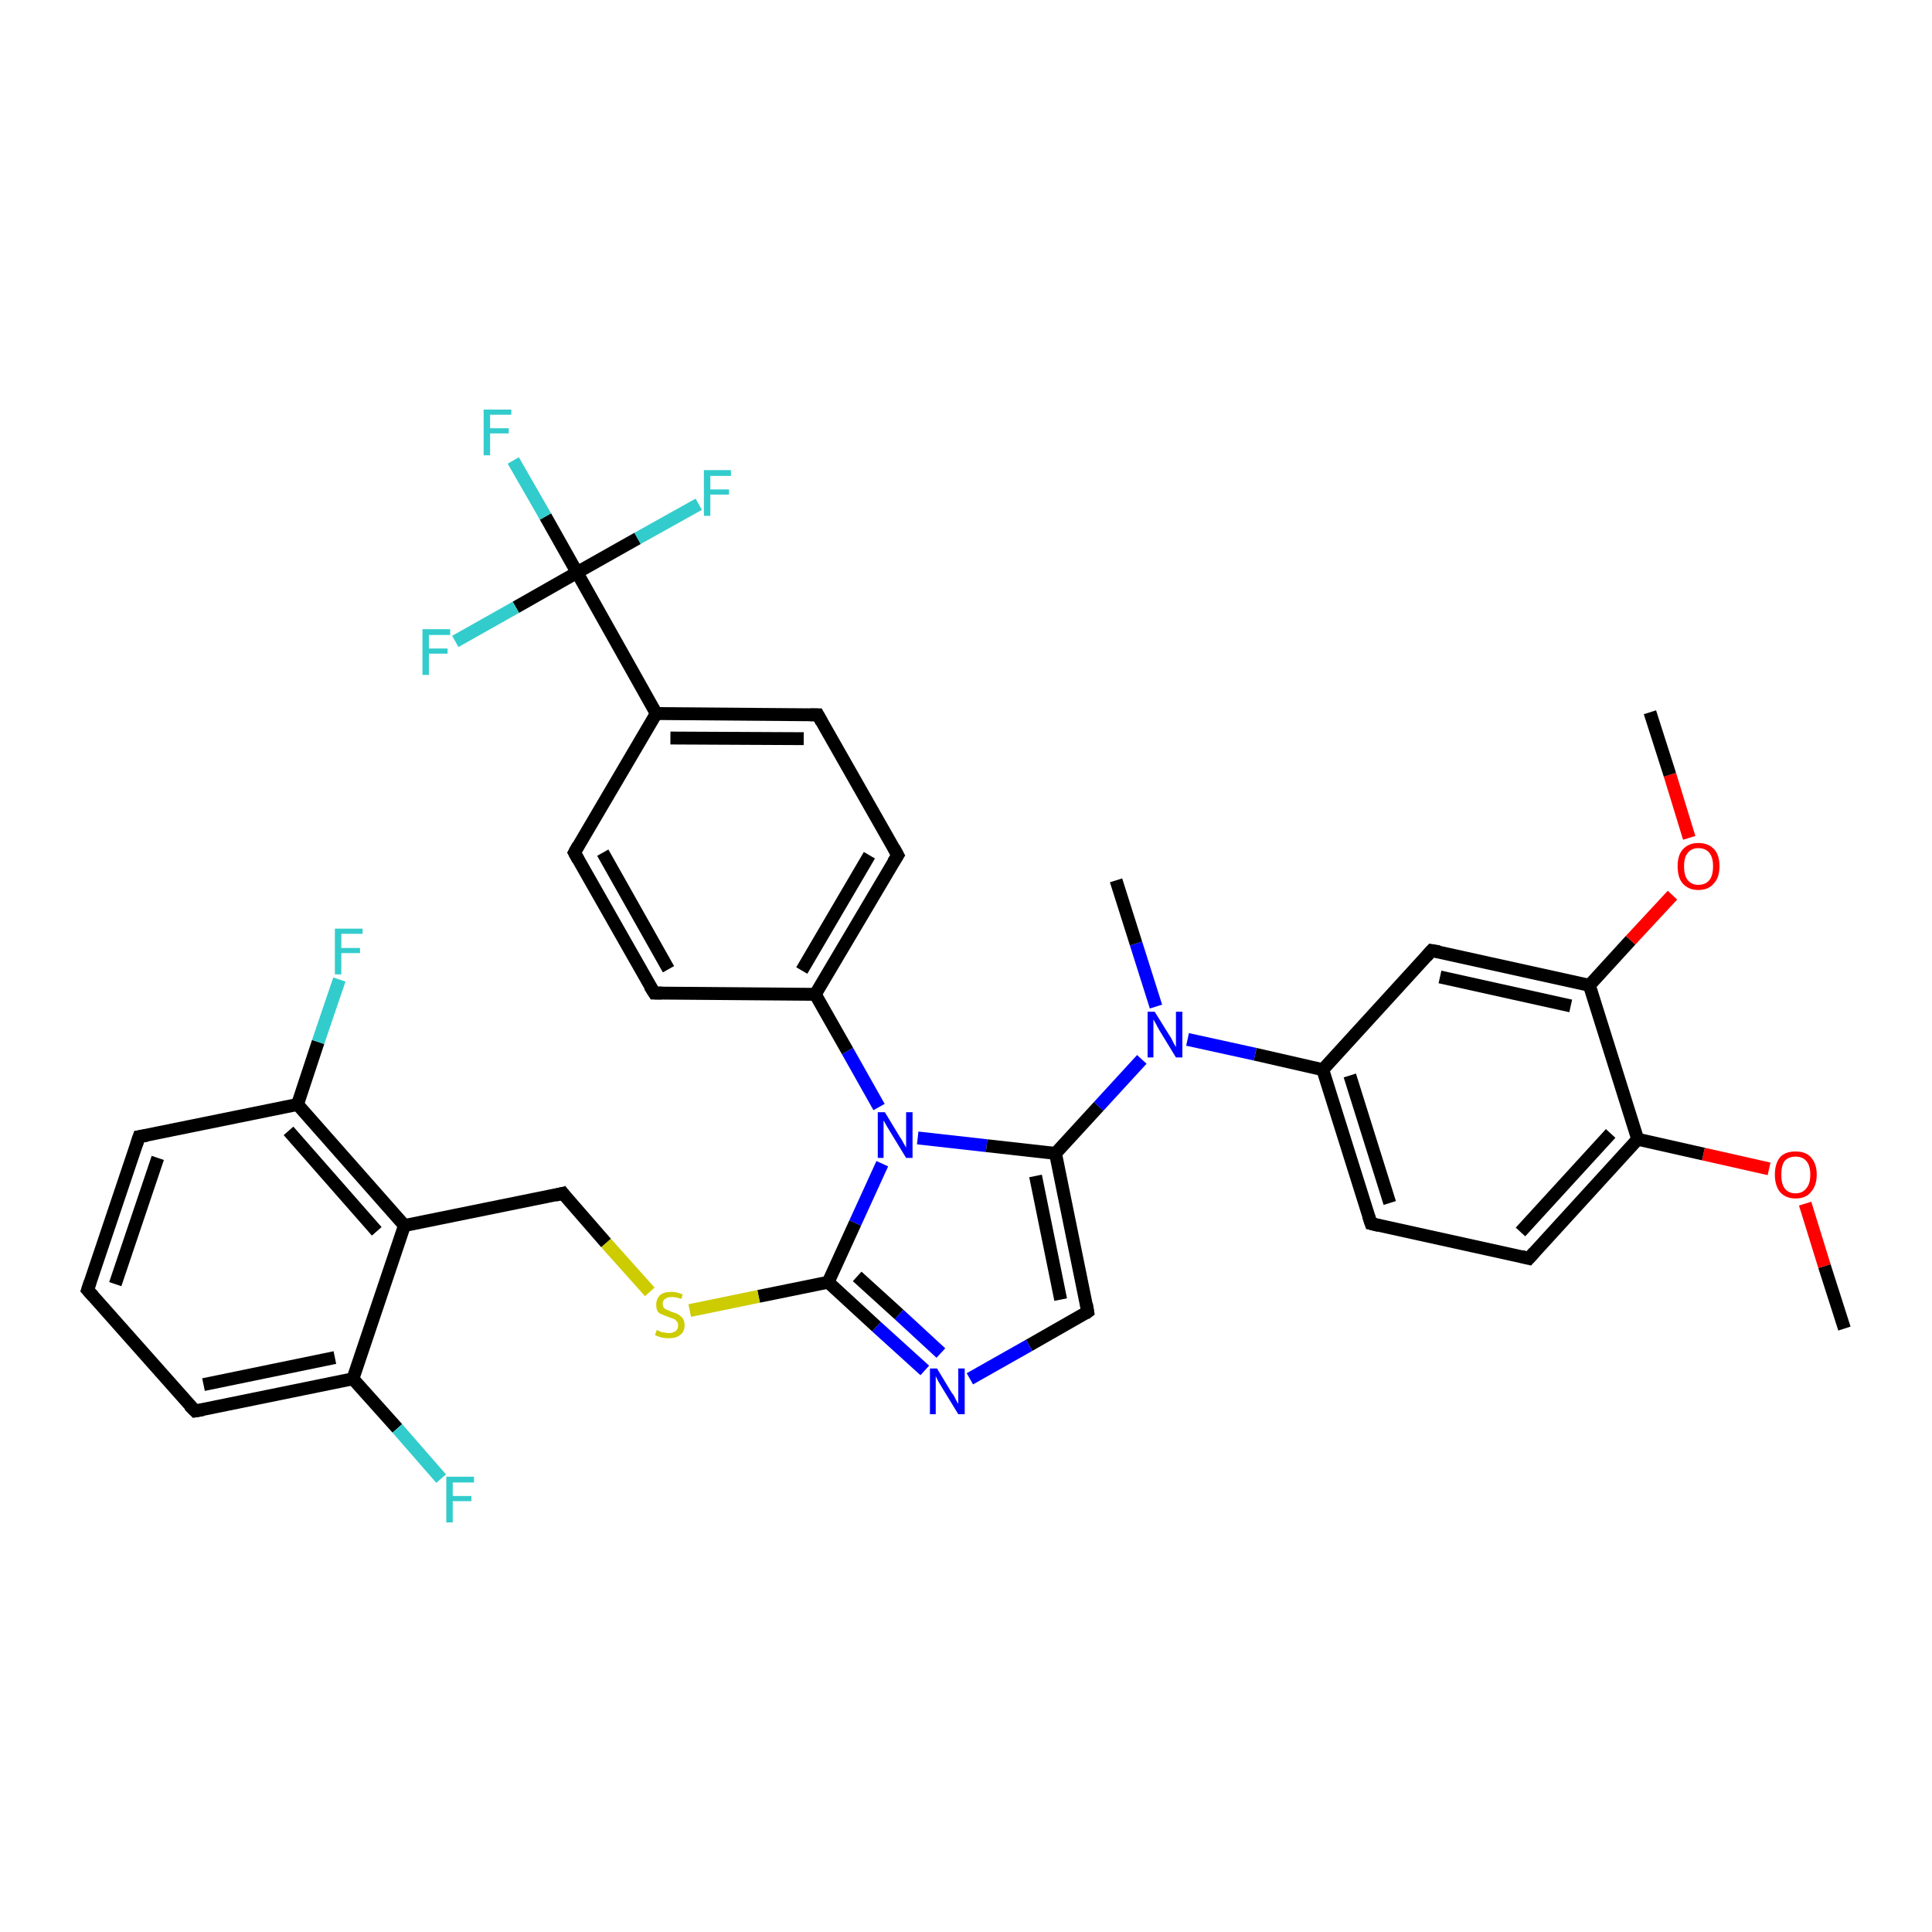 <?xml version='1.0' encoding='iso-8859-1'?>
<svg version='1.1' baseProfile='full'
              xmlns='http://www.w3.org/2000/svg'
                      xmlns:rdkit='http://www.rdkit.org/xml'
                      xmlns:xlink='http://www.w3.org/1999/xlink'
                  xml:space='preserve'
width='300px' height='300px' viewBox='0 0 300 300'>
<!-- END OF HEADER -->
<rect style='opacity:1.0;fill:#FFFFFF;stroke:none' width='300.0' height='300.0' x='0.0' y='0.0'> </rect>
<path class='bond-0 atom-0 atom-1' d='M 286.4,206.3 L 283.3,196.6' style='fill:none;fill-rule:evenodd;stroke:#000000;stroke-width:2.0px;stroke-linecap:butt;stroke-linejoin:miter;stroke-opacity:1' />
<path class='bond-0 atom-0 atom-1' d='M 283.3,196.6 L 280.3,186.9' style='fill:none;fill-rule:evenodd;stroke:#FF0000;stroke-width:2.0px;stroke-linecap:butt;stroke-linejoin:miter;stroke-opacity:1' />
<path class='bond-1 atom-1 atom-2' d='M 274.7,181.5 L 264.5,179.2' style='fill:none;fill-rule:evenodd;stroke:#FF0000;stroke-width:2.0px;stroke-linecap:butt;stroke-linejoin:miter;stroke-opacity:1' />
<path class='bond-1 atom-1 atom-2' d='M 264.5,179.2 L 254.3,176.9' style='fill:none;fill-rule:evenodd;stroke:#000000;stroke-width:2.0px;stroke-linecap:butt;stroke-linejoin:miter;stroke-opacity:1' />
<path class='bond-2 atom-2 atom-3' d='M 254.3,176.9 L 237.4,195.4' style='fill:none;fill-rule:evenodd;stroke:#000000;stroke-width:2.0px;stroke-linecap:butt;stroke-linejoin:miter;stroke-opacity:1' />
<path class='bond-2 atom-2 atom-3' d='M 250.1,176.0 L 236.1,191.3' style='fill:none;fill-rule:evenodd;stroke:#000000;stroke-width:2.0px;stroke-linecap:butt;stroke-linejoin:miter;stroke-opacity:1' />
<path class='bond-3 atom-3 atom-4' d='M 237.4,195.4 L 212.9,190.0' style='fill:none;fill-rule:evenodd;stroke:#000000;stroke-width:2.0px;stroke-linecap:butt;stroke-linejoin:miter;stroke-opacity:1' />
<path class='bond-4 atom-4 atom-5' d='M 212.9,190.0 L 205.4,166.1' style='fill:none;fill-rule:evenodd;stroke:#000000;stroke-width:2.0px;stroke-linecap:butt;stroke-linejoin:miter;stroke-opacity:1' />
<path class='bond-4 atom-4 atom-5' d='M 215.8,186.8 L 209.6,167.0' style='fill:none;fill-rule:evenodd;stroke:#000000;stroke-width:2.0px;stroke-linecap:butt;stroke-linejoin:miter;stroke-opacity:1' />
<path class='bond-5 atom-5 atom-6' d='M 205.4,166.1 L 222.3,147.6' style='fill:none;fill-rule:evenodd;stroke:#000000;stroke-width:2.0px;stroke-linecap:butt;stroke-linejoin:miter;stroke-opacity:1' />
<path class='bond-6 atom-6 atom-7' d='M 222.3,147.6 L 246.8,153.0' style='fill:none;fill-rule:evenodd;stroke:#000000;stroke-width:2.0px;stroke-linecap:butt;stroke-linejoin:miter;stroke-opacity:1' />
<path class='bond-6 atom-6 atom-7' d='M 223.6,151.7 L 243.9,156.2' style='fill:none;fill-rule:evenodd;stroke:#000000;stroke-width:2.0px;stroke-linecap:butt;stroke-linejoin:miter;stroke-opacity:1' />
<path class='bond-7 atom-7 atom-8' d='M 246.8,153.0 L 253.2,146.0' style='fill:none;fill-rule:evenodd;stroke:#000000;stroke-width:2.0px;stroke-linecap:butt;stroke-linejoin:miter;stroke-opacity:1' />
<path class='bond-7 atom-7 atom-8' d='M 253.2,146.0 L 259.7,139.0' style='fill:none;fill-rule:evenodd;stroke:#FF0000;stroke-width:2.0px;stroke-linecap:butt;stroke-linejoin:miter;stroke-opacity:1' />
<path class='bond-8 atom-8 atom-9' d='M 262.3,130.1 L 259.3,120.3' style='fill:none;fill-rule:evenodd;stroke:#FF0000;stroke-width:2.0px;stroke-linecap:butt;stroke-linejoin:miter;stroke-opacity:1' />
<path class='bond-8 atom-8 atom-9' d='M 259.3,120.3 L 256.2,110.6' style='fill:none;fill-rule:evenodd;stroke:#000000;stroke-width:2.0px;stroke-linecap:butt;stroke-linejoin:miter;stroke-opacity:1' />
<path class='bond-9 atom-5 atom-10' d='M 205.4,166.1 L 194.9,163.7' style='fill:none;fill-rule:evenodd;stroke:#000000;stroke-width:2.0px;stroke-linecap:butt;stroke-linejoin:miter;stroke-opacity:1' />
<path class='bond-9 atom-5 atom-10' d='M 194.9,163.7 L 184.4,161.4' style='fill:none;fill-rule:evenodd;stroke:#0000FF;stroke-width:2.0px;stroke-linecap:butt;stroke-linejoin:miter;stroke-opacity:1' />
<path class='bond-10 atom-10 atom-11' d='M 179.5,156.3 L 176.4,146.5' style='fill:none;fill-rule:evenodd;stroke:#0000FF;stroke-width:2.0px;stroke-linecap:butt;stroke-linejoin:miter;stroke-opacity:1' />
<path class='bond-10 atom-10 atom-11' d='M 176.4,146.5 L 173.3,136.7' style='fill:none;fill-rule:evenodd;stroke:#000000;stroke-width:2.0px;stroke-linecap:butt;stroke-linejoin:miter;stroke-opacity:1' />
<path class='bond-11 atom-10 atom-12' d='M 177.3,164.5 L 170.6,171.8' style='fill:none;fill-rule:evenodd;stroke:#0000FF;stroke-width:2.0px;stroke-linecap:butt;stroke-linejoin:miter;stroke-opacity:1' />
<path class='bond-11 atom-10 atom-12' d='M 170.6,171.8 L 163.9,179.1' style='fill:none;fill-rule:evenodd;stroke:#000000;stroke-width:2.0px;stroke-linecap:butt;stroke-linejoin:miter;stroke-opacity:1' />
<path class='bond-12 atom-12 atom-13' d='M 163.9,179.1 L 168.9,203.7' style='fill:none;fill-rule:evenodd;stroke:#000000;stroke-width:2.0px;stroke-linecap:butt;stroke-linejoin:miter;stroke-opacity:1' />
<path class='bond-12 atom-12 atom-13' d='M 160.8,182.6 L 164.7,201.8' style='fill:none;fill-rule:evenodd;stroke:#000000;stroke-width:2.0px;stroke-linecap:butt;stroke-linejoin:miter;stroke-opacity:1' />
<path class='bond-13 atom-13 atom-14' d='M 168.9,203.7 L 159.8,208.9' style='fill:none;fill-rule:evenodd;stroke:#000000;stroke-width:2.0px;stroke-linecap:butt;stroke-linejoin:miter;stroke-opacity:1' />
<path class='bond-13 atom-13 atom-14' d='M 159.8,208.9 L 150.6,214.1' style='fill:none;fill-rule:evenodd;stroke:#0000FF;stroke-width:2.0px;stroke-linecap:butt;stroke-linejoin:miter;stroke-opacity:1' />
<path class='bond-14 atom-14 atom-15' d='M 143.6,212.8 L 136.1,206.0' style='fill:none;fill-rule:evenodd;stroke:#0000FF;stroke-width:2.0px;stroke-linecap:butt;stroke-linejoin:miter;stroke-opacity:1' />
<path class='bond-14 atom-14 atom-15' d='M 136.1,206.0 L 128.6,199.1' style='fill:none;fill-rule:evenodd;stroke:#000000;stroke-width:2.0px;stroke-linecap:butt;stroke-linejoin:miter;stroke-opacity:1' />
<path class='bond-14 atom-14 atom-15' d='M 146.1,210.1 L 139.6,204.1' style='fill:none;fill-rule:evenodd;stroke:#0000FF;stroke-width:2.0px;stroke-linecap:butt;stroke-linejoin:miter;stroke-opacity:1' />
<path class='bond-14 atom-14 atom-15' d='M 139.6,204.1 L 133.1,198.2' style='fill:none;fill-rule:evenodd;stroke:#000000;stroke-width:2.0px;stroke-linecap:butt;stroke-linejoin:miter;stroke-opacity:1' />
<path class='bond-15 atom-15 atom-16' d='M 128.6,199.1 L 117.8,201.3' style='fill:none;fill-rule:evenodd;stroke:#000000;stroke-width:2.0px;stroke-linecap:butt;stroke-linejoin:miter;stroke-opacity:1' />
<path class='bond-15 atom-15 atom-16' d='M 117.8,201.3 L 107.1,203.5' style='fill:none;fill-rule:evenodd;stroke:#CCCC00;stroke-width:2.0px;stroke-linecap:butt;stroke-linejoin:miter;stroke-opacity:1' />
<path class='bond-16 atom-16 atom-17' d='M 100.9,200.6 L 94.1,193.0' style='fill:none;fill-rule:evenodd;stroke:#CCCC00;stroke-width:2.0px;stroke-linecap:butt;stroke-linejoin:miter;stroke-opacity:1' />
<path class='bond-16 atom-16 atom-17' d='M 94.1,193.0 L 87.4,185.3' style='fill:none;fill-rule:evenodd;stroke:#000000;stroke-width:2.0px;stroke-linecap:butt;stroke-linejoin:miter;stroke-opacity:1' />
<path class='bond-17 atom-17 atom-18' d='M 87.4,185.3 L 62.8,190.3' style='fill:none;fill-rule:evenodd;stroke:#000000;stroke-width:2.0px;stroke-linecap:butt;stroke-linejoin:miter;stroke-opacity:1' />
<path class='bond-18 atom-18 atom-19' d='M 62.8,190.3 L 46.2,171.5' style='fill:none;fill-rule:evenodd;stroke:#000000;stroke-width:2.0px;stroke-linecap:butt;stroke-linejoin:miter;stroke-opacity:1' />
<path class='bond-18 atom-18 atom-19' d='M 58.5,191.2 L 44.8,175.6' style='fill:none;fill-rule:evenodd;stroke:#000000;stroke-width:2.0px;stroke-linecap:butt;stroke-linejoin:miter;stroke-opacity:1' />
<path class='bond-19 atom-19 atom-20' d='M 46.2,171.5 L 49.4,161.8' style='fill:none;fill-rule:evenodd;stroke:#000000;stroke-width:2.0px;stroke-linecap:butt;stroke-linejoin:miter;stroke-opacity:1' />
<path class='bond-19 atom-19 atom-20' d='M 49.4,161.8 L 52.7,152.1' style='fill:none;fill-rule:evenodd;stroke:#33CCCC;stroke-width:2.0px;stroke-linecap:butt;stroke-linejoin:miter;stroke-opacity:1' />
<path class='bond-20 atom-19 atom-21' d='M 46.2,171.5 L 21.6,176.5' style='fill:none;fill-rule:evenodd;stroke:#000000;stroke-width:2.0px;stroke-linecap:butt;stroke-linejoin:miter;stroke-opacity:1' />
<path class='bond-21 atom-21 atom-22' d='M 21.6,176.5 L 13.6,200.3' style='fill:none;fill-rule:evenodd;stroke:#000000;stroke-width:2.0px;stroke-linecap:butt;stroke-linejoin:miter;stroke-opacity:1' />
<path class='bond-21 atom-21 atom-22' d='M 24.5,179.8 L 17.9,199.4' style='fill:none;fill-rule:evenodd;stroke:#000000;stroke-width:2.0px;stroke-linecap:butt;stroke-linejoin:miter;stroke-opacity:1' />
<path class='bond-22 atom-22 atom-23' d='M 13.6,200.3 L 30.3,219.1' style='fill:none;fill-rule:evenodd;stroke:#000000;stroke-width:2.0px;stroke-linecap:butt;stroke-linejoin:miter;stroke-opacity:1' />
<path class='bond-23 atom-23 atom-24' d='M 30.3,219.1 L 54.8,214.1' style='fill:none;fill-rule:evenodd;stroke:#000000;stroke-width:2.0px;stroke-linecap:butt;stroke-linejoin:miter;stroke-opacity:1' />
<path class='bond-23 atom-23 atom-24' d='M 31.6,215.0 L 52.0,210.8' style='fill:none;fill-rule:evenodd;stroke:#000000;stroke-width:2.0px;stroke-linecap:butt;stroke-linejoin:miter;stroke-opacity:1' />
<path class='bond-24 atom-24 atom-25' d='M 54.8,214.1 L 61.7,221.8' style='fill:none;fill-rule:evenodd;stroke:#000000;stroke-width:2.0px;stroke-linecap:butt;stroke-linejoin:miter;stroke-opacity:1' />
<path class='bond-24 atom-24 atom-25' d='M 61.7,221.8 L 68.5,229.6' style='fill:none;fill-rule:evenodd;stroke:#33CCCC;stroke-width:2.0px;stroke-linecap:butt;stroke-linejoin:miter;stroke-opacity:1' />
<path class='bond-25 atom-15 atom-26' d='M 128.6,199.1 L 132.8,189.9' style='fill:none;fill-rule:evenodd;stroke:#000000;stroke-width:2.0px;stroke-linecap:butt;stroke-linejoin:miter;stroke-opacity:1' />
<path class='bond-25 atom-15 atom-26' d='M 132.8,189.9 L 137.0,180.7' style='fill:none;fill-rule:evenodd;stroke:#0000FF;stroke-width:2.0px;stroke-linecap:butt;stroke-linejoin:miter;stroke-opacity:1' />
<path class='bond-26 atom-26 atom-27' d='M 136.5,171.9 L 131.6,163.2' style='fill:none;fill-rule:evenodd;stroke:#0000FF;stroke-width:2.0px;stroke-linecap:butt;stroke-linejoin:miter;stroke-opacity:1' />
<path class='bond-26 atom-26 atom-27' d='M 131.6,163.2 L 126.6,154.4' style='fill:none;fill-rule:evenodd;stroke:#000000;stroke-width:2.0px;stroke-linecap:butt;stroke-linejoin:miter;stroke-opacity:1' />
<path class='bond-27 atom-27 atom-28' d='M 126.6,154.4 L 139.4,132.8' style='fill:none;fill-rule:evenodd;stroke:#000000;stroke-width:2.0px;stroke-linecap:butt;stroke-linejoin:miter;stroke-opacity:1' />
<path class='bond-27 atom-27 atom-28' d='M 124.5,150.7 L 135.0,132.8' style='fill:none;fill-rule:evenodd;stroke:#000000;stroke-width:2.0px;stroke-linecap:butt;stroke-linejoin:miter;stroke-opacity:1' />
<path class='bond-28 atom-28 atom-29' d='M 139.4,132.8 L 127.0,111.0' style='fill:none;fill-rule:evenodd;stroke:#000000;stroke-width:2.0px;stroke-linecap:butt;stroke-linejoin:miter;stroke-opacity:1' />
<path class='bond-29 atom-29 atom-30' d='M 127.0,111.0 L 101.9,110.8' style='fill:none;fill-rule:evenodd;stroke:#000000;stroke-width:2.0px;stroke-linecap:butt;stroke-linejoin:miter;stroke-opacity:1' />
<path class='bond-29 atom-29 atom-30' d='M 124.8,114.7 L 104.1,114.6' style='fill:none;fill-rule:evenodd;stroke:#000000;stroke-width:2.0px;stroke-linecap:butt;stroke-linejoin:miter;stroke-opacity:1' />
<path class='bond-30 atom-30 atom-31' d='M 101.9,110.8 L 89.2,132.4' style='fill:none;fill-rule:evenodd;stroke:#000000;stroke-width:2.0px;stroke-linecap:butt;stroke-linejoin:miter;stroke-opacity:1' />
<path class='bond-31 atom-31 atom-32' d='M 89.2,132.4 L 101.6,154.2' style='fill:none;fill-rule:evenodd;stroke:#000000;stroke-width:2.0px;stroke-linecap:butt;stroke-linejoin:miter;stroke-opacity:1' />
<path class='bond-31 atom-31 atom-32' d='M 93.6,132.4 L 103.8,150.5' style='fill:none;fill-rule:evenodd;stroke:#000000;stroke-width:2.0px;stroke-linecap:butt;stroke-linejoin:miter;stroke-opacity:1' />
<path class='bond-32 atom-30 atom-33' d='M 101.9,110.8 L 89.6,88.9' style='fill:none;fill-rule:evenodd;stroke:#000000;stroke-width:2.0px;stroke-linecap:butt;stroke-linejoin:miter;stroke-opacity:1' />
<path class='bond-33 atom-33 atom-34' d='M 89.6,88.9 L 84.7,80.2' style='fill:none;fill-rule:evenodd;stroke:#000000;stroke-width:2.0px;stroke-linecap:butt;stroke-linejoin:miter;stroke-opacity:1' />
<path class='bond-33 atom-33 atom-34' d='M 84.7,80.2 L 79.7,71.5' style='fill:none;fill-rule:evenodd;stroke:#33CCCC;stroke-width:2.0px;stroke-linecap:butt;stroke-linejoin:miter;stroke-opacity:1' />
<path class='bond-34 atom-33 atom-35' d='M 89.6,88.9 L 99.0,83.6' style='fill:none;fill-rule:evenodd;stroke:#000000;stroke-width:2.0px;stroke-linecap:butt;stroke-linejoin:miter;stroke-opacity:1' />
<path class='bond-34 atom-33 atom-35' d='M 99.0,83.6 L 108.5,78.3' style='fill:none;fill-rule:evenodd;stroke:#33CCCC;stroke-width:2.0px;stroke-linecap:butt;stroke-linejoin:miter;stroke-opacity:1' />
<path class='bond-35 atom-33 atom-36' d='M 89.6,88.9 L 80.1,94.3' style='fill:none;fill-rule:evenodd;stroke:#000000;stroke-width:2.0px;stroke-linecap:butt;stroke-linejoin:miter;stroke-opacity:1' />
<path class='bond-35 atom-33 atom-36' d='M 80.1,94.3 L 70.7,99.6' style='fill:none;fill-rule:evenodd;stroke:#33CCCC;stroke-width:2.0px;stroke-linecap:butt;stroke-linejoin:miter;stroke-opacity:1' />
<path class='bond-36 atom-7 atom-2' d='M 246.8,153.0 L 254.3,176.9' style='fill:none;fill-rule:evenodd;stroke:#000000;stroke-width:2.0px;stroke-linecap:butt;stroke-linejoin:miter;stroke-opacity:1' />
<path class='bond-37 atom-26 atom-12' d='M 142.5,176.7 L 153.2,177.9' style='fill:none;fill-rule:evenodd;stroke:#0000FF;stroke-width:2.0px;stroke-linecap:butt;stroke-linejoin:miter;stroke-opacity:1' />
<path class='bond-37 atom-26 atom-12' d='M 153.2,177.9 L 163.9,179.1' style='fill:none;fill-rule:evenodd;stroke:#000000;stroke-width:2.0px;stroke-linecap:butt;stroke-linejoin:miter;stroke-opacity:1' />
<path class='bond-38 atom-32 atom-27' d='M 101.6,154.2 L 126.6,154.4' style='fill:none;fill-rule:evenodd;stroke:#000000;stroke-width:2.0px;stroke-linecap:butt;stroke-linejoin:miter;stroke-opacity:1' />
<path class='bond-39 atom-24 atom-18' d='M 54.8,214.1 L 62.8,190.3' style='fill:none;fill-rule:evenodd;stroke:#000000;stroke-width:2.0px;stroke-linecap:butt;stroke-linejoin:miter;stroke-opacity:1' />
<path d='M 238.2,194.5 L 237.4,195.4 L 236.2,195.1' style='fill:none;stroke:#000000;stroke-width:2.0px;stroke-linecap:butt;stroke-linejoin:miter;stroke-opacity:1;' />
<path d='M 214.1,190.3 L 212.9,190.0 L 212.5,188.8' style='fill:none;stroke:#000000;stroke-width:2.0px;stroke-linecap:butt;stroke-linejoin:miter;stroke-opacity:1;' />
<path d='M 221.5,148.5 L 222.3,147.6 L 223.5,147.8' style='fill:none;stroke:#000000;stroke-width:2.0px;stroke-linecap:butt;stroke-linejoin:miter;stroke-opacity:1;' />
<path d='M 168.7,202.5 L 168.9,203.7 L 168.5,204.0' style='fill:none;stroke:#000000;stroke-width:2.0px;stroke-linecap:butt;stroke-linejoin:miter;stroke-opacity:1;' />
<path d='M 87.7,185.7 L 87.4,185.3 L 86.2,185.6' style='fill:none;stroke:#000000;stroke-width:2.0px;stroke-linecap:butt;stroke-linejoin:miter;stroke-opacity:1;' />
<path d='M 22.8,176.3 L 21.6,176.5 L 21.2,177.7' style='fill:none;stroke:#000000;stroke-width:2.0px;stroke-linecap:butt;stroke-linejoin:miter;stroke-opacity:1;' />
<path d='M 14.0,199.1 L 13.6,200.3 L 14.5,201.3' style='fill:none;stroke:#000000;stroke-width:2.0px;stroke-linecap:butt;stroke-linejoin:miter;stroke-opacity:1;' />
<path d='M 29.4,218.2 L 30.3,219.1 L 31.5,218.9' style='fill:none;stroke:#000000;stroke-width:2.0px;stroke-linecap:butt;stroke-linejoin:miter;stroke-opacity:1;' />
<path d='M 138.7,133.9 L 139.4,132.8 L 138.8,131.7' style='fill:none;stroke:#000000;stroke-width:2.0px;stroke-linecap:butt;stroke-linejoin:miter;stroke-opacity:1;' />
<path d='M 127.6,112.1 L 127.0,111.0 L 125.8,111.0' style='fill:none;stroke:#000000;stroke-width:2.0px;stroke-linecap:butt;stroke-linejoin:miter;stroke-opacity:1;' />
<path d='M 89.8,131.3 L 89.2,132.4 L 89.8,133.5' style='fill:none;stroke:#000000;stroke-width:2.0px;stroke-linecap:butt;stroke-linejoin:miter;stroke-opacity:1;' />
<path d='M 100.9,153.1 L 101.6,154.2 L 102.8,154.2' style='fill:none;stroke:#000000;stroke-width:2.0px;stroke-linecap:butt;stroke-linejoin:miter;stroke-opacity:1;' />
<path class='atom-1' d='M 275.6 182.4
Q 275.6 180.7, 276.4 179.7
Q 277.2 178.8, 278.8 178.8
Q 280.4 178.8, 281.2 179.7
Q 282.1 180.7, 282.1 182.4
Q 282.1 184.1, 281.2 185.1
Q 280.4 186.1, 278.8 186.1
Q 277.3 186.1, 276.4 185.1
Q 275.6 184.1, 275.6 182.4
M 278.8 185.3
Q 279.9 185.3, 280.5 184.5
Q 281.1 183.8, 281.1 182.4
Q 281.1 181.0, 280.5 180.3
Q 279.9 179.6, 278.8 179.6
Q 277.7 179.6, 277.1 180.3
Q 276.6 181.0, 276.6 182.4
Q 276.6 183.8, 277.1 184.5
Q 277.7 185.3, 278.8 185.3
' fill='#FF0000'/>
<path class='atom-8' d='M 260.5 134.5
Q 260.5 132.8, 261.3 131.9
Q 262.2 130.9, 263.7 130.9
Q 265.3 130.9, 266.2 131.9
Q 267.0 132.8, 267.0 134.5
Q 267.0 136.3, 266.1 137.2
Q 265.3 138.2, 263.7 138.2
Q 262.2 138.2, 261.3 137.2
Q 260.5 136.3, 260.5 134.5
M 263.7 137.4
Q 264.8 137.4, 265.4 136.7
Q 266.0 136.0, 266.0 134.5
Q 266.0 133.1, 265.4 132.4
Q 264.8 131.7, 263.7 131.7
Q 262.7 131.7, 262.1 132.4
Q 261.5 133.1, 261.5 134.5
Q 261.5 136.0, 262.1 136.7
Q 262.7 137.4, 263.7 137.4
' fill='#FF0000'/>
<path class='atom-10' d='M 179.3 157.1
L 181.6 160.8
Q 181.9 161.2, 182.2 161.9
Q 182.6 162.6, 182.6 162.6
L 182.6 157.1
L 183.6 157.1
L 183.6 164.2
L 182.6 164.2
L 180.1 160.1
Q 179.8 159.6, 179.5 159.0
Q 179.2 158.5, 179.1 158.3
L 179.1 164.2
L 178.2 164.2
L 178.2 157.1
L 179.3 157.1
' fill='#0000FF'/>
<path class='atom-14' d='M 145.5 212.5
L 147.8 216.3
Q 148.1 216.6, 148.4 217.3
Q 148.8 218.0, 148.8 218.0
L 148.8 212.5
L 149.8 212.5
L 149.8 219.6
L 148.8 219.6
L 146.3 215.5
Q 146.0 215.0, 145.7 214.5
Q 145.4 213.9, 145.3 213.7
L 145.3 219.6
L 144.4 219.6
L 144.4 212.5
L 145.5 212.5
' fill='#0000FF'/>
<path class='atom-16' d='M 102.0 206.5
Q 102.1 206.6, 102.4 206.7
Q 102.7 206.9, 103.1 206.9
Q 103.5 207.0, 103.8 207.0
Q 104.5 207.0, 104.9 206.7
Q 105.3 206.4, 105.3 205.8
Q 105.3 205.4, 105.1 205.2
Q 104.9 204.9, 104.6 204.8
Q 104.3 204.7, 103.8 204.5
Q 103.2 204.3, 102.8 204.1
Q 102.4 204.0, 102.1 203.6
Q 101.9 203.2, 101.9 202.6
Q 101.9 201.7, 102.5 201.1
Q 103.1 200.6, 104.3 200.6
Q 105.1 200.6, 106.0 201.0
L 105.8 201.7
Q 105.0 201.4, 104.3 201.4
Q 103.6 201.4, 103.3 201.7
Q 102.9 201.9, 102.9 202.4
Q 102.9 202.8, 103.1 203.1
Q 103.3 203.3, 103.6 203.4
Q 103.8 203.5, 104.3 203.7
Q 105.0 203.9, 105.3 204.1
Q 105.7 204.3, 106.0 204.7
Q 106.3 205.1, 106.3 205.8
Q 106.3 206.8, 105.6 207.3
Q 105.0 207.8, 103.9 207.8
Q 103.2 207.8, 102.8 207.7
Q 102.3 207.6, 101.7 207.3
L 102.0 206.5
' fill='#CCCC00'/>
<path class='atom-20' d='M 52.0 144.2
L 56.3 144.2
L 56.3 145.0
L 53.0 145.0
L 53.0 147.2
L 55.9 147.2
L 55.9 148.0
L 53.0 148.0
L 53.0 151.3
L 52.0 151.3
L 52.0 144.2
' fill='#33CCCC'/>
<path class='atom-25' d='M 69.3 229.3
L 73.6 229.3
L 73.6 230.2
L 70.3 230.2
L 70.3 232.3
L 73.2 232.3
L 73.2 233.1
L 70.3 233.1
L 70.3 236.4
L 69.3 236.4
L 69.3 229.3
' fill='#33CCCC'/>
<path class='atom-26' d='M 137.4 172.7
L 139.7 176.5
Q 140.0 176.9, 140.3 177.5
Q 140.7 178.2, 140.7 178.2
L 140.7 172.7
L 141.7 172.7
L 141.7 179.8
L 140.7 179.8
L 138.2 175.7
Q 137.9 175.2, 137.6 174.7
Q 137.3 174.1, 137.2 174.0
L 137.2 179.8
L 136.3 179.8
L 136.3 172.7
L 137.4 172.7
' fill='#0000FF'/>
<path class='atom-34' d='M 75.1 63.6
L 79.4 63.6
L 79.4 64.4
L 76.1 64.4
L 76.1 66.5
L 79.0 66.5
L 79.0 67.3
L 76.1 67.3
L 76.1 70.7
L 75.1 70.7
L 75.1 63.6
' fill='#33CCCC'/>
<path class='atom-35' d='M 109.3 73.0
L 113.5 73.0
L 113.5 73.9
L 110.3 73.9
L 110.3 76.0
L 113.2 76.0
L 113.2 76.8
L 110.3 76.8
L 110.3 80.1
L 109.3 80.1
L 109.3 73.0
' fill='#33CCCC'/>
<path class='atom-36' d='M 65.6 97.7
L 69.9 97.7
L 69.9 98.6
L 66.6 98.6
L 66.6 100.7
L 69.5 100.7
L 69.5 101.5
L 66.6 101.5
L 66.6 104.8
L 65.6 104.8
L 65.6 97.7
' fill='#33CCCC'/>
</svg>
